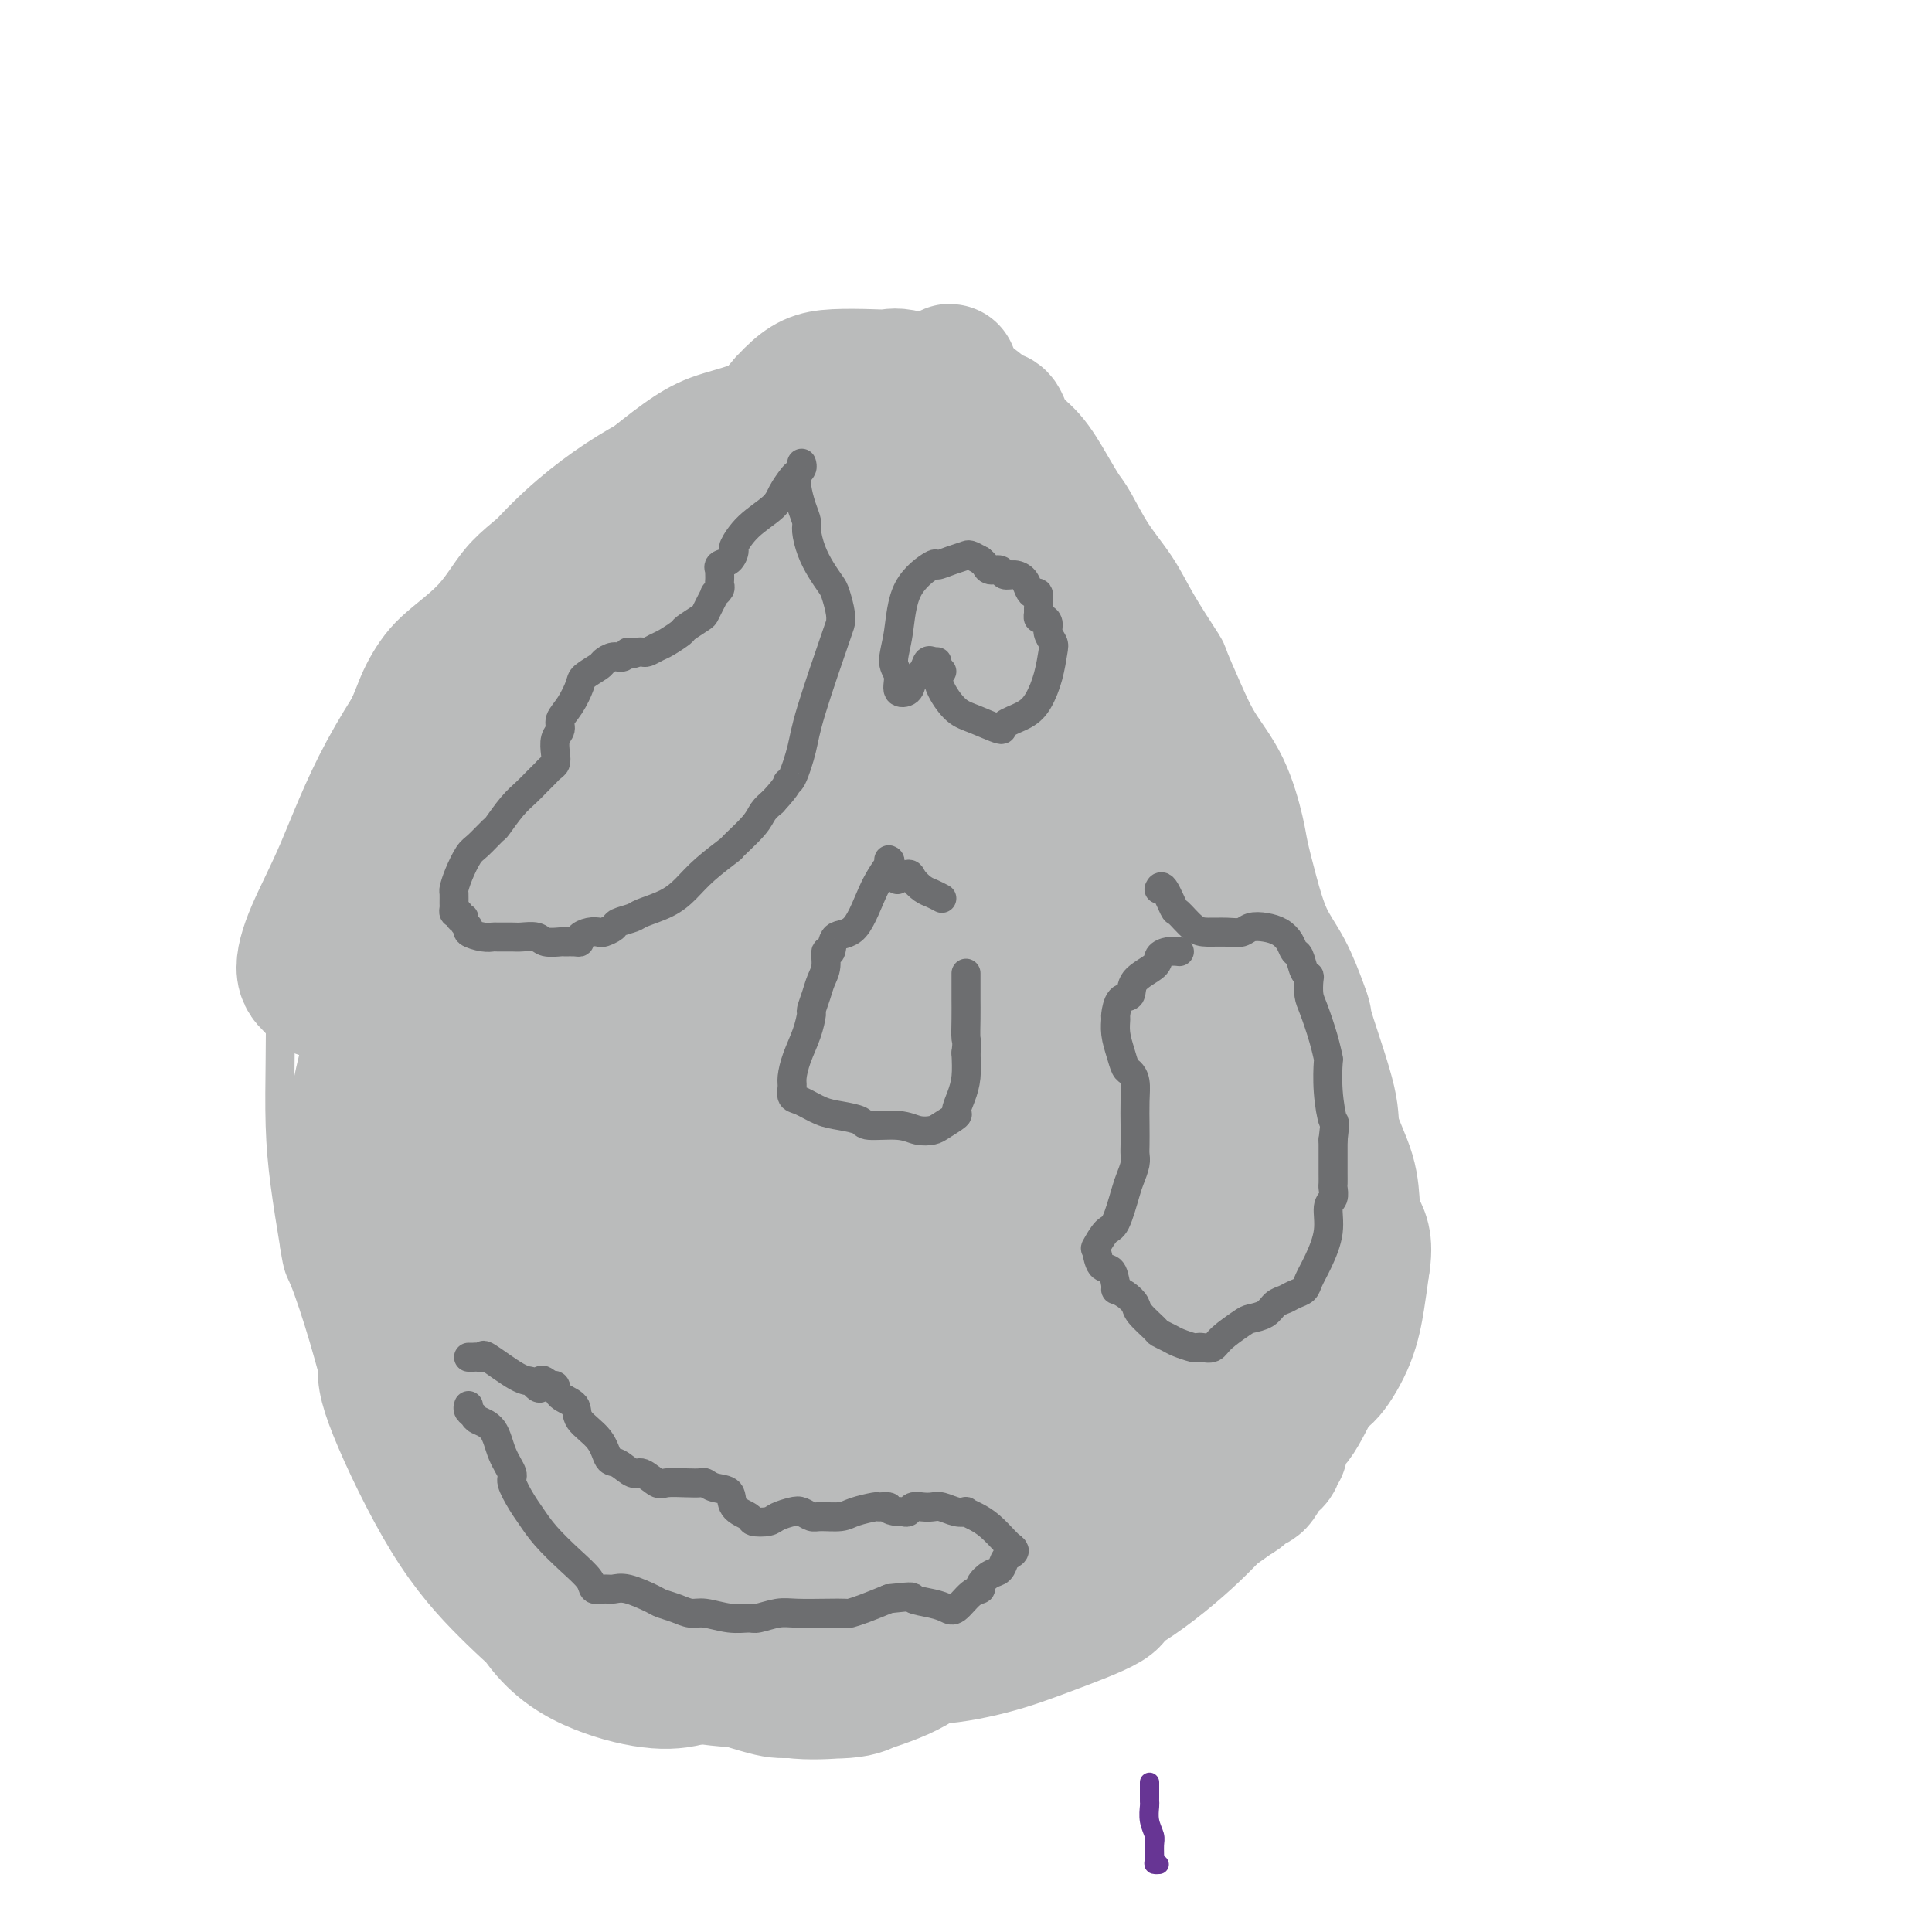 <svg viewBox='0 0 400 400' version='1.1' xmlns='http://www.w3.org/2000/svg' xmlns:xlink='http://www.w3.org/1999/xlink'><g fill='none' stroke='#BABBBB' stroke-width='6' stroke-linecap='round' stroke-linejoin='round'><path d='M203,87c0.093,0.108 0.186,0.217 0,0c-0.186,-0.217 -0.653,-0.759 -1,-1c-0.347,-0.241 -0.576,-0.182 -1,-1c-0.424,-0.818 -1.044,-2.514 -2,-4c-0.956,-1.486 -2.247,-2.763 -4,-4c-1.753,-1.237 -3.969,-2.435 -5,-3c-1.031,-0.565 -0.877,-0.496 -2,-1c-1.123,-0.504 -3.523,-1.579 -6,-2c-2.477,-0.421 -5.030,-0.186 -7,0c-1.970,0.186 -3.357,0.323 -7,1c-3.643,0.677 -9.543,1.895 -12,3c-2.457,1.105 -1.471,2.096 -3,3c-1.529,0.904 -5.574,1.721 -9,3c-3.426,1.279 -6.233,3.021 -9,5c-2.767,1.979 -5.495,4.197 -9,7c-3.505,2.803 -7.787,6.192 -10,8c-2.213,1.808 -2.358,2.037 -5,4c-2.642,1.963 -7.783,5.661 -11,9c-3.217,3.339 -4.511,6.319 -7,9c-2.489,2.681 -6.172,5.065 -9,8c-2.828,2.935 -4.802,6.422 -6,9c-1.198,2.578 -1.621,4.245 -3,7c-1.379,2.755 -3.714,6.596 -6,11c-2.286,4.404 -4.521,9.371 -6,14c-1.479,4.629 -2.201,8.919 -3,14c-0.799,5.081 -1.676,10.954 -2,14c-0.324,3.046 -0.095,3.264 0,6c0.095,2.736 0.056,7.991 0,13c-0.056,5.009 -0.131,9.772 0,14c0.131,4.228 0.466,7.922 1,12c0.534,4.078 1.267,8.539 2,13'/><path d='M61,258c0.722,4.901 1.028,4.653 2,7c0.972,2.347 2.611,7.288 4,12c1.389,4.712 2.528,9.195 4,14c1.472,4.805 3.276,9.931 6,15c2.724,5.069 6.369,10.080 8,13c1.631,2.920 1.247,3.749 3,6c1.753,2.251 5.642,5.926 9,9c3.358,3.074 6.184,5.548 9,8c2.816,2.452 5.622,4.882 9,7c3.378,2.118 7.328,3.924 10,5c2.672,1.076 4.066,1.420 7,2c2.934,0.580 7.407,1.394 12,2c4.593,0.606 9.304,1.004 14,1c4.696,-0.004 9.375,-0.408 14,-1c4.625,-0.592 9.195,-1.371 12,-2c2.805,-0.629 3.844,-1.108 7,-2c3.156,-0.892 8.429,-2.198 13,-4c4.571,-1.802 8.442,-4.101 12,-6c3.558,-1.899 6.804,-3.400 11,-5c4.196,-1.600 9.342,-3.300 12,-5c2.658,-1.700 2.828,-3.398 5,-5c2.172,-1.602 6.346,-3.106 10,-5c3.654,-1.894 6.788,-4.177 9,-6c2.212,-1.823 3.502,-3.185 5,-5c1.498,-1.815 3.203,-4.082 4,-5c0.797,-0.918 0.685,-0.486 1,-1c0.315,-0.514 1.057,-1.975 2,-4c0.943,-2.025 2.088,-4.615 3,-8c0.912,-3.385 1.592,-7.565 2,-10c0.408,-2.435 0.545,-3.124 1,-5c0.455,-1.876 1.227,-4.938 2,-8'/><path d='M283,272c1.495,-5.523 1.232,-3.830 1,-4c-0.232,-0.170 -0.433,-2.202 -1,-5c-0.567,-2.798 -1.499,-6.360 -2,-8c-0.501,-1.640 -0.572,-1.357 -1,-3c-0.428,-1.643 -1.213,-5.212 -2,-8c-0.787,-2.788 -1.575,-4.795 -2,-7c-0.425,-2.205 -0.487,-4.606 -1,-8c-0.513,-3.394 -1.478,-7.780 -2,-10c-0.522,-2.220 -0.600,-2.275 -1,-4c-0.400,-1.725 -1.122,-5.119 -2,-8c-0.878,-2.881 -1.913,-5.250 -3,-8c-1.087,-2.750 -2.225,-5.880 -3,-8c-0.775,-2.120 -1.186,-3.228 -2,-5c-0.814,-1.772 -2.031,-4.207 -3,-7c-0.969,-2.793 -1.690,-5.943 -2,-9c-0.310,-3.057 -0.208,-6.021 -1,-8c-0.792,-1.979 -2.477,-2.973 -3,-4c-0.523,-1.027 0.115,-2.087 0,-4c-0.115,-1.913 -0.985,-4.677 -2,-7c-1.015,-2.323 -2.176,-4.203 -3,-6c-0.824,-1.797 -1.312,-3.512 -2,-6c-0.688,-2.488 -1.575,-5.750 -2,-7c-0.425,-1.250 -0.387,-0.489 -1,-1c-0.613,-0.511 -1.879,-2.296 -3,-4c-1.121,-1.704 -2.099,-3.327 -3,-5c-0.901,-1.673 -1.725,-3.394 -3,-5c-1.275,-1.606 -3.002,-3.096 -4,-4c-0.998,-0.904 -1.268,-1.222 -2,-2c-0.732,-0.778 -1.928,-2.017 -3,-3c-1.072,-0.983 -2.021,-1.709 -3,-3c-0.979,-1.291 -1.990,-3.145 -3,-5'/><path d='M219,96c-4.404,-6.153 -2.915,-5.536 -3,-6c-0.085,-0.464 -1.746,-2.008 -3,-3c-1.254,-0.992 -2.102,-1.432 -3,-2c-0.898,-0.568 -1.845,-1.266 -3,-2c-1.155,-0.734 -2.519,-1.506 -3,-2c-0.481,-0.494 -0.078,-0.709 0,-1c0.078,-0.291 -0.168,-0.656 -1,-1c-0.832,-0.344 -2.250,-0.667 -3,-1c-0.750,-0.333 -0.831,-0.675 -1,-1c-0.169,-0.325 -0.427,-0.633 -1,-1c-0.573,-0.367 -1.460,-0.792 -2,-1c-0.540,-0.208 -0.732,-0.200 -1,0c-0.268,0.200 -0.611,0.592 -1,1c-0.389,0.408 -0.826,0.831 -1,1c-0.174,0.169 -0.087,0.085 0,0'/></g>
<g fill='none' stroke='#BABBBB' stroke-width='28' stroke-linecap='round' stroke-linejoin='round'><path d='M152,149c-0.546,0.111 -1.092,0.221 -1,0c0.092,-0.221 0.823,-0.774 0,0c-0.823,0.774 -3.199,2.877 -6,7c-2.801,4.123 -6.027,10.268 -8,14c-1.973,3.732 -2.693,5.052 -4,8c-1.307,2.948 -3.199,7.524 -4,11c-0.801,3.476 -0.510,5.854 0,8c0.510,2.146 1.238,4.062 3,5c1.762,0.938 4.558,0.898 6,1c1.442,0.102 1.531,0.345 4,-1c2.469,-1.345 7.320,-4.277 11,-8c3.680,-3.723 6.191,-8.237 9,-13c2.809,-4.763 5.918,-9.774 8,-15c2.082,-5.226 3.137,-10.668 4,-14c0.863,-3.332 1.534,-4.555 1,-7c-0.534,-2.445 -2.274,-6.114 -4,-9c-1.726,-2.886 -3.436,-4.989 -6,-6c-2.564,-1.011 -5.980,-0.928 -11,1c-5.020,1.928 -11.644,5.703 -18,13c-6.356,7.297 -12.443,18.117 -16,24c-3.557,5.883 -4.584,6.829 -7,13c-2.416,6.171 -6.220,17.569 -8,25c-1.780,7.431 -1.535,10.897 -1,14c0.535,3.103 1.362,5.844 2,7c0.638,1.156 1.088,0.725 3,1c1.912,0.275 5.285,1.254 9,0c3.715,-1.254 7.772,-4.742 12,-10c4.228,-5.258 8.628,-12.286 13,-19c4.372,-6.714 8.715,-13.115 12,-20c3.285,-6.885 5.510,-14.253 7,-19c1.490,-4.747 2.245,-6.874 3,-9'/><path d='M165,151c2.223,-7.416 2.779,-11.957 3,-16c0.221,-4.043 0.105,-7.590 0,-10c-0.105,-2.410 -0.199,-3.684 -1,-5c-0.801,-1.316 -2.310,-2.675 -6,-2c-3.690,0.675 -9.563,3.383 -13,5c-3.437,1.617 -4.439,2.142 -8,5c-3.561,2.858 -9.680,8.050 -15,14c-5.320,5.950 -9.842,12.658 -14,20c-4.158,7.342 -7.952,15.320 -10,20c-2.048,4.680 -2.351,6.064 -3,9c-0.649,2.936 -1.645,7.425 -1,11c0.645,3.575 2.929,6.236 5,8c2.071,1.764 3.928,2.630 8,1c4.072,-1.630 10.360,-5.757 14,-8c3.640,-2.243 4.634,-2.604 10,-8c5.366,-5.396 15.105,-15.827 19,-20c3.895,-4.173 1.948,-2.086 0,0'/><path d='M171,130c0.750,-2.484 1.500,-4.968 2,-9c0.500,-4.032 0.749,-9.613 0,-13c-0.749,-3.387 -2.497,-4.581 -5,-5c-2.503,-0.419 -5.761,-0.064 -8,0c-2.239,0.064 -3.461,-0.164 -8,3c-4.539,3.164 -12.397,9.720 -19,16c-6.603,6.280 -11.950,12.285 -18,20c-6.050,7.715 -12.802,17.142 -17,25c-4.198,7.858 -5.842,14.147 -7,18c-1.158,3.853 -1.830,5.268 -2,8c-0.170,2.732 0.161,6.779 1,9c0.839,2.221 2.187,2.614 4,3c1.813,0.386 4.091,0.764 9,-2c4.909,-2.764 12.447,-8.671 16,-12c3.553,-3.329 3.120,-4.080 6,-9c2.880,-4.920 9.072,-14.007 14,-22c4.928,-7.993 8.591,-14.890 12,-21c3.409,-6.110 6.566,-11.434 9,-17c2.434,-5.566 4.147,-11.375 5,-14c0.853,-2.625 0.846,-2.067 1,-4c0.154,-1.933 0.470,-6.358 0,-9c-0.470,-2.642 -1.725,-3.503 -4,-4c-2.275,-0.497 -5.572,-0.631 -10,1c-4.428,1.631 -9.989,5.026 -17,11c-7.011,5.974 -15.472,14.528 -20,20c-4.528,5.472 -5.122,7.861 -9,13c-3.878,5.139 -11.039,13.027 -16,20c-4.961,6.973 -7.720,13.031 -10,18c-2.280,4.969 -4.080,8.848 -5,12c-0.920,3.152 -0.960,5.576 -1,8'/><path d='M74,194c-2.251,6.263 0.120,2.920 1,2c0.880,-0.920 0.269,0.581 2,0c1.731,-0.581 5.803,-3.245 11,-7c5.197,-3.755 11.519,-8.600 17,-14c5.481,-5.400 10.120,-11.353 15,-18c4.880,-6.647 10.001,-13.988 13,-18c2.999,-4.012 3.875,-4.697 6,-8c2.125,-3.303 5.499,-9.225 8,-14c2.501,-4.775 4.131,-8.404 5,-11c0.869,-2.596 0.978,-4.158 1,-5c0.022,-0.842 -0.045,-0.962 -1,-2c-0.955,-1.038 -2.800,-2.993 -6,-3c-3.200,-0.007 -7.757,1.933 -13,5c-5.243,3.067 -11.173,7.259 -17,13c-5.827,5.741 -11.549,13.029 -15,17c-3.451,3.971 -4.629,4.625 -8,9c-3.371,4.375 -8.934,12.472 -13,20c-4.066,7.528 -6.634,14.489 -9,20c-2.366,5.511 -4.531,9.572 -6,13c-1.469,3.428 -2.243,6.223 -2,8c0.243,1.777 1.502,2.538 2,3c0.498,0.462 0.233,0.626 1,1c0.767,0.374 2.565,0.958 5,0c2.435,-0.958 5.507,-3.459 9,-7c3.493,-3.541 7.409,-8.121 10,-11c2.591,-2.879 3.859,-4.056 6,-7c2.141,-2.944 5.157,-7.656 7,-11c1.843,-3.344 2.515,-5.319 3,-7c0.485,-1.681 0.785,-3.068 1,-4c0.215,-0.932 0.347,-1.409 -1,0c-1.347,1.409 -4.174,4.705 -7,8'/><path d='M99,166c-2.108,2.147 -3.380,3.514 -6,9c-2.620,5.486 -6.590,15.092 -10,24c-3.410,8.908 -6.259,17.117 -8,25c-1.741,7.883 -2.374,15.438 -2,22c0.374,6.562 1.754,12.130 2,15c0.246,2.870 -0.641,3.042 0,4c0.641,0.958 2.810,2.703 4,4c1.190,1.297 1.399,2.146 2,2c0.601,-0.146 1.592,-1.288 3,-3c1.408,-1.712 3.231,-3.993 4,-9c0.769,-5.007 0.482,-12.741 0,-17c-0.482,-4.259 -1.161,-5.043 -2,-8c-0.839,-2.957 -1.840,-8.088 -3,-11c-1.160,-2.912 -2.480,-3.607 -3,-4c-0.520,-0.393 -0.240,-0.484 0,5c0.240,5.484 0.442,16.544 1,23c0.558,6.456 1.473,8.307 3,14c1.527,5.693 3.665,15.228 6,22c2.335,6.772 4.867,10.780 7,14c2.133,3.220 3.869,5.651 5,7c1.131,1.349 1.658,1.617 2,2c0.342,0.383 0.499,0.880 1,0c0.501,-0.880 1.348,-3.138 1,-8c-0.348,-4.862 -1.889,-12.329 -4,-20c-2.111,-7.671 -4.792,-15.546 -8,-23c-3.208,-7.454 -6.944,-14.487 -9,-18c-2.056,-3.513 -2.432,-3.508 -3,-4c-0.568,-0.492 -1.327,-1.482 -2,-1c-0.673,0.482 -1.258,2.438 0,9c1.258,6.562 4.359,17.732 8,28c3.641,10.268 7.820,19.634 12,29'/><path d='M100,298c3.774,10.198 3.208,7.194 5,10c1.792,2.806 5.941,11.423 9,16c3.059,4.577 5.027,5.116 6,6c0.973,0.884 0.951,2.115 1,2c0.049,-0.115 0.170,-1.575 -1,-4c-1.170,-2.425 -3.632,-5.816 -5,-8c-1.368,-2.184 -1.642,-3.160 -5,-9c-3.358,-5.840 -9.801,-16.545 -15,-23c-5.199,-6.455 -9.155,-8.662 -11,-10c-1.845,-1.338 -1.580,-1.807 -2,-1c-0.420,0.807 -1.526,2.892 -2,5c-0.474,2.108 -0.315,4.241 2,10c2.315,5.759 6.785,15.144 11,22c4.215,6.856 8.173,11.184 12,15c3.827,3.816 7.522,7.119 10,9c2.478,1.881 3.739,2.340 5,3c1.261,0.660 2.521,1.521 4,2c1.479,0.479 3.175,0.577 4,0c0.825,-0.577 0.777,-1.827 1,-4c0.223,-2.173 0.715,-5.267 -1,-10c-1.715,-4.733 -5.637,-11.105 -8,-15c-2.363,-3.895 -3.167,-5.312 -5,-7c-1.833,-1.688 -4.695,-3.648 -7,-5c-2.305,-1.352 -4.054,-2.098 -5,0c-0.946,2.098 -1.088,7.039 -1,10c0.088,2.961 0.405,3.941 2,8c1.595,4.059 4.469,11.198 8,16c3.531,4.802 7.720,7.266 12,9c4.280,1.734 8.652,2.736 12,3c3.348,0.264 5.671,-0.210 8,-1c2.329,-0.790 4.665,-1.895 7,-3'/><path d='M151,344c2.364,-1.134 0.775,-1.969 1,-3c0.225,-1.031 2.265,-2.259 2,-5c-0.265,-2.741 -2.834,-6.997 -5,-10c-2.166,-3.003 -3.929,-4.753 -6,-6c-2.071,-1.247 -4.450,-1.990 -6,-2c-1.550,-0.010 -2.270,0.715 -3,1c-0.730,0.285 -1.469,0.130 -1,4c0.469,3.870 2.147,11.764 7,17c4.853,5.236 12.880,7.813 17,9c4.120,1.187 4.334,0.984 7,1c2.666,0.016 7.785,0.253 11,0c3.215,-0.253 4.527,-0.995 6,-2c1.473,-1.005 3.106,-2.273 4,-4c0.894,-1.727 1.050,-3.911 1,-5c-0.050,-1.089 -0.307,-1.081 -2,-3c-1.693,-1.919 -4.821,-5.765 -8,-8c-3.179,-2.235 -6.409,-2.860 -9,-3c-2.591,-0.140 -4.542,0.205 -7,2c-2.458,1.795 -5.422,5.038 -7,7c-1.578,1.962 -1.768,2.641 -2,4c-0.232,1.359 -0.504,3.396 0,5c0.504,1.604 1.786,2.773 4,4c2.214,1.227 5.362,2.511 9,3c3.638,0.489 7.767,0.182 10,0c2.233,-0.182 2.570,-0.237 5,-1c2.430,-0.763 6.952,-2.232 10,-4c3.048,-1.768 4.621,-3.835 6,-5c1.379,-1.165 2.564,-1.429 3,-2c0.436,-0.571 0.125,-1.449 0,-2c-0.125,-0.551 -0.062,-0.776 0,-1'/><path d='M198,335c0.750,-1.908 -1.876,-1.679 -4,-2c-2.124,-0.321 -3.746,-1.191 -5,-1c-1.254,0.191 -2.138,1.443 -3,2c-0.862,0.557 -1.701,0.418 -2,1c-0.299,0.582 -0.058,1.886 0,3c0.058,1.114 -0.067,2.037 1,3c1.067,0.963 3.326,1.966 7,2c3.674,0.034 8.764,-0.901 13,-2c4.236,-1.099 7.619,-2.360 12,-4c4.381,-1.640 9.759,-3.657 12,-5c2.241,-1.343 1.345,-2.010 2,-3c0.655,-0.990 2.860,-2.301 4,-3c1.140,-0.699 1.214,-0.785 1,-1c-0.214,-0.215 -0.718,-0.558 -1,-1c-0.282,-0.442 -0.343,-0.982 -2,-1c-1.657,-0.018 -4.911,0.486 -7,1c-2.089,0.514 -3.013,1.038 -4,2c-0.987,0.962 -2.036,2.363 -3,3c-0.964,0.637 -1.843,0.509 -2,1c-0.157,0.491 0.409,1.601 1,2c0.591,0.399 1.208,0.088 3,0c1.792,-0.088 4.760,0.047 9,-2c4.240,-2.047 9.751,-6.274 14,-10c4.249,-3.726 7.234,-6.950 9,-9c1.766,-2.050 2.312,-2.927 4,-5c1.688,-2.073 4.517,-5.341 6,-7c1.483,-1.659 1.621,-1.710 2,-2c0.379,-0.290 0.998,-0.820 1,-1c0.002,-0.180 -0.615,-0.010 -1,0c-0.385,0.010 -0.539,-0.140 -1,0c-0.461,0.140 -1.231,0.570 -2,1'/><path d='M262,297c-0.346,0.122 0.290,0.426 0,1c-0.290,0.574 -1.504,1.418 -2,2c-0.496,0.582 -0.273,0.902 0,1c0.273,0.098 0.598,-0.026 1,0c0.402,0.026 0.883,0.204 1,0c0.117,-0.204 -0.131,-0.788 0,-1c0.131,-0.212 0.639,-0.050 1,0c0.361,0.050 0.574,-0.010 1,0c0.426,0.010 1.065,0.091 1,0c-0.065,-0.091 -0.834,-0.355 -1,0c-0.166,0.355 0.271,1.330 0,2c-0.271,0.670 -1.250,1.035 -2,2c-0.750,0.965 -1.272,2.531 -2,3c-0.728,0.469 -1.663,-0.158 -2,0c-0.337,0.158 -0.076,1.100 -1,2c-0.924,0.900 -3.032,1.759 -4,2c-0.968,0.241 -0.795,-0.136 -1,0c-0.205,0.136 -0.787,0.783 -1,1c-0.213,0.217 -0.057,0.002 0,0c0.057,-0.002 0.016,0.207 0,0c-0.016,-0.207 -0.007,-0.831 1,-2c1.007,-1.169 3.011,-2.884 4,-4c0.989,-1.116 0.963,-1.632 2,-3c1.037,-1.368 3.139,-3.588 5,-5c1.861,-1.412 3.482,-2.017 5,-4c1.518,-1.983 2.932,-5.343 4,-7c1.068,-1.657 1.792,-1.609 3,-3c1.208,-1.391 2.902,-4.221 4,-7c1.098,-2.779 1.599,-5.508 2,-8c0.401,-2.492 0.700,-4.746 1,-7'/><path d='M282,262c0.914,-5.056 -0.301,-6.696 -1,-8c-0.699,-1.304 -0.881,-2.272 -1,-4c-0.119,-1.728 -0.175,-4.217 -1,-7c-0.825,-2.783 -2.419,-5.862 -3,-8c-0.581,-2.138 -0.150,-3.337 -1,-7c-0.850,-3.663 -2.983,-9.792 -4,-13c-1.017,-3.208 -0.919,-3.495 -1,-4c-0.081,-0.505 -0.340,-1.227 -1,-3c-0.660,-1.773 -1.720,-4.598 -3,-7c-1.280,-2.402 -2.781,-4.380 -4,-7c-1.219,-2.620 -2.156,-5.881 -3,-9c-0.844,-3.119 -1.593,-6.095 -2,-8c-0.407,-1.905 -0.470,-2.739 -1,-5c-0.530,-2.261 -1.525,-5.948 -3,-9c-1.475,-3.052 -3.430,-5.469 -5,-8c-1.570,-2.531 -2.753,-5.175 -4,-8c-1.247,-2.825 -2.556,-5.831 -3,-7c-0.444,-1.169 -0.024,-0.502 -1,-2c-0.976,-1.498 -3.349,-5.162 -5,-8c-1.651,-2.838 -2.580,-4.851 -4,-7c-1.420,-2.149 -3.330,-4.434 -5,-7c-1.670,-2.566 -3.098,-5.413 -4,-7c-0.902,-1.587 -1.277,-1.914 -2,-3c-0.723,-1.086 -1.792,-2.930 -3,-5c-1.208,-2.070 -2.554,-4.367 -4,-6c-1.446,-1.633 -2.991,-2.602 -4,-4c-1.009,-1.398 -1.483,-3.225 -2,-4c-0.517,-0.775 -1.077,-0.496 -2,-1c-0.923,-0.504 -2.210,-1.789 -4,-3c-1.790,-1.211 -4.083,-2.346 -6,-3c-1.917,-0.654 -3.459,-0.827 -5,-1'/><path d='M190,79c-3.842,-1.466 -4.946,-1.132 -6,-1c-1.054,0.132 -2.057,0.060 -4,0c-1.943,-0.060 -4.824,-0.108 -7,0c-2.176,0.108 -3.645,0.374 -5,1c-1.355,0.626 -2.595,1.614 -4,3c-1.405,1.386 -2.973,3.171 -4,5c-1.027,1.829 -1.511,3.704 -2,5c-0.489,1.296 -0.983,2.014 -1,4c-0.017,1.986 0.443,5.241 1,8c0.557,2.759 1.212,5.023 2,7c0.788,1.977 1.708,3.666 4,6c2.292,2.334 5.957,5.314 8,7c2.043,1.686 2.463,2.080 4,3c1.537,0.920 4.191,2.368 7,4c2.809,1.632 5.773,3.450 8,5c2.227,1.550 3.716,2.833 5,4c1.284,1.167 2.363,2.220 3,3c0.637,0.780 0.833,1.288 1,2c0.167,0.712 0.304,1.629 -2,6c-2.304,4.371 -7.048,12.195 -11,21c-3.952,8.805 -7.113,18.592 -10,26c-2.887,7.408 -5.499,12.436 -7,15c-1.501,2.564 -1.891,2.665 -2,3c-0.109,0.335 0.064,0.904 0,0c-0.064,-0.904 -0.367,-3.281 1,-9c1.367,-5.719 4.402,-14.780 7,-26c2.598,-11.220 4.760,-24.598 6,-32c1.240,-7.402 1.559,-8.830 3,-15c1.441,-6.170 4.003,-17.084 6,-25c1.997,-7.916 3.428,-12.833 4,-16c0.572,-3.167 0.286,-4.583 0,-6'/><path d='M195,87c3.919,-19.936 0.217,-5.277 -2,1c-2.217,6.277 -2.950,4.171 -5,8c-2.050,3.829 -5.417,13.594 -8,22c-2.583,8.406 -4.381,15.452 -5,25c-0.619,9.548 -0.060,21.596 0,27c0.060,5.404 -0.378,4.164 0,5c0.378,0.836 1.572,3.750 2,5c0.428,1.250 0.090,0.838 0,1c-0.090,0.162 0.068,0.898 1,-2c0.932,-2.898 2.638,-9.432 4,-17c1.362,-7.568 2.378,-16.172 4,-26c1.622,-9.828 3.848,-20.881 5,-27c1.152,-6.119 1.230,-7.303 2,-11c0.770,-3.697 2.232,-9.905 3,-13c0.768,-3.095 0.841,-3.075 1,-2c0.159,1.075 0.404,3.205 1,13c0.596,9.795 1.542,27.257 2,37c0.458,9.743 0.426,11.769 1,18c0.574,6.231 1.752,16.668 3,24c1.248,7.332 2.567,11.558 4,15c1.433,3.442 2.981,6.100 4,7c1.019,0.900 1.508,0.044 2,0c0.492,-0.044 0.988,0.726 2,-3c1.012,-3.726 2.540,-11.947 3,-21c0.460,-9.053 -0.147,-18.939 -1,-28c-0.853,-9.061 -1.953,-17.297 -4,-24c-2.047,-6.703 -5.043,-11.873 -6,-14c-0.957,-2.127 0.125,-1.209 0,-2c-0.125,-0.791 -1.457,-3.290 -2,1c-0.543,4.290 -0.298,15.369 1,27c1.298,11.631 3.649,23.816 6,36'/><path d='M213,169c1.685,10.309 2.897,18.082 4,25c1.103,6.918 2.097,12.982 3,16c0.903,3.018 1.713,2.992 2,4c0.287,1.008 0.050,3.051 0,3c-0.050,-0.051 0.088,-2.197 0,-5c-0.088,-2.803 -0.403,-6.262 -1,-10c-0.597,-3.738 -1.475,-7.754 -3,-16c-1.525,-8.246 -3.697,-20.721 -5,-28c-1.303,-7.279 -1.739,-9.361 -2,-11c-0.261,-1.639 -0.348,-2.836 0,-2c0.348,0.836 1.132,3.704 3,13c1.868,9.296 4.820,25.021 6,33c1.180,7.979 0.589,8.212 2,16c1.411,7.788 4.822,23.133 7,34c2.178,10.867 3.121,17.258 4,22c0.879,4.742 1.695,7.835 2,9c0.305,1.165 0.098,0.401 0,1c-0.098,0.599 -0.088,2.560 0,2c0.088,-0.560 0.253,-3.642 0,-12c-0.253,-8.358 -0.923,-21.991 -1,-33c-0.077,-11.009 0.439,-19.396 1,-26c0.561,-6.604 1.165,-11.427 2,-14c0.835,-2.573 1.900,-2.895 2,-4c0.100,-1.105 -0.765,-2.993 0,-2c0.765,0.993 3.161,4.869 5,14c1.839,9.131 3.120,23.519 4,31c0.880,7.481 1.357,8.054 2,12c0.643,3.946 1.451,11.264 2,15c0.549,3.736 0.840,3.891 1,5c0.160,1.109 0.189,3.174 0,2c-0.189,-1.174 -0.594,-5.587 -1,-10'/><path d='M252,253c-0.830,-7.473 -2.404,-22.156 -3,-30c-0.596,-7.844 -0.212,-8.850 -1,-15c-0.788,-6.150 -2.746,-17.443 -4,-25c-1.254,-7.557 -1.803,-11.377 -2,-14c-0.197,-2.623 -0.041,-4.048 0,-5c0.041,-0.952 -0.033,-1.430 0,-1c0.033,0.430 0.172,1.767 2,9c1.828,7.233 5.343,20.360 8,31c2.657,10.640 4.455,18.792 7,27c2.545,8.208 5.836,16.474 7,21c1.164,4.526 0.201,5.314 0,7c-0.201,1.686 0.359,4.271 1,6c0.641,1.729 1.361,2.601 1,2c-0.361,-0.601 -1.804,-2.675 -4,-7c-2.196,-4.325 -5.144,-10.899 -9,-20c-3.856,-9.101 -8.621,-20.727 -11,-27c-2.379,-6.273 -2.371,-7.191 -4,-12c-1.629,-4.809 -4.894,-13.509 -7,-20c-2.106,-6.491 -3.053,-10.774 -4,-14c-0.947,-3.226 -1.893,-5.396 -2,-6c-0.107,-0.604 0.625,0.359 1,0c0.375,-0.359 0.393,-2.039 2,3c1.607,5.039 4.803,16.797 8,26c3.197,9.203 6.394,15.852 9,24c2.606,8.148 4.619,17.797 6,23c1.381,5.203 2.129,5.961 3,10c0.871,4.039 1.866,11.358 2,18c0.134,6.642 -0.593,12.605 -1,17c-0.407,4.395 -0.494,7.222 -1,9c-0.506,1.778 -1.430,2.508 -2,3c-0.570,0.492 -0.785,0.746 -1,1'/><path d='M253,294c-1.081,2.136 -1.782,0.976 -3,0c-1.218,-0.976 -2.953,-1.768 -4,-3c-1.047,-1.232 -1.405,-2.902 -2,-4c-0.595,-1.098 -1.426,-1.622 -2,-2c-0.574,-0.378 -0.892,-0.609 -1,-1c-0.108,-0.391 -0.005,-0.943 -1,1c-0.995,1.943 -3.088,6.379 -5,11c-1.912,4.621 -3.642,9.426 -5,13c-1.358,3.574 -2.345,5.916 -3,7c-0.655,1.084 -0.977,0.910 -1,1c-0.023,0.090 0.254,0.443 1,0c0.746,-0.443 1.962,-1.684 4,-5c2.038,-3.316 4.899,-8.709 8,-14c3.101,-5.291 6.443,-10.480 8,-13c1.557,-2.520 1.328,-2.372 2,-3c0.672,-0.628 2.245,-2.033 3,-3c0.755,-0.967 0.692,-1.495 1,-1c0.308,0.495 0.985,2.014 1,5c0.015,2.986 -0.634,7.441 -2,12c-1.366,4.559 -3.449,9.224 -4,11c-0.551,1.776 0.429,0.664 0,1c-0.429,0.336 -2.269,2.119 -3,3c-0.731,0.881 -0.353,0.861 -1,-1c-0.647,-1.861 -2.319,-5.564 -4,-10c-1.681,-4.436 -3.372,-9.604 -4,-12c-0.628,-2.396 -0.192,-2.021 -1,-3c-0.808,-0.979 -2.860,-3.312 -5,-4c-2.140,-0.688 -4.367,0.269 -8,4c-3.633,3.731 -8.670,10.235 -12,16c-3.330,5.765 -4.951,10.790 -6,14c-1.049,3.210 -1.524,4.605 -2,6'/><path d='M202,320c-1.477,3.651 -1.168,2.779 -1,3c0.168,0.221 0.195,1.534 2,-2c1.805,-3.534 5.386,-11.917 7,-15c1.614,-3.083 1.260,-0.866 4,-12c2.740,-11.134 8.573,-35.619 11,-47c2.427,-11.381 1.447,-9.659 1,-10c-0.447,-0.341 -0.363,-2.746 0,-4c0.363,-1.254 1.004,-1.358 -1,1c-2.004,2.358 -6.653,7.179 -11,15c-4.347,7.821 -8.394,18.642 -12,28c-3.606,9.358 -6.773,17.253 -9,23c-2.227,5.747 -3.514,9.346 -4,11c-0.486,1.654 -0.172,1.362 0,2c0.172,0.638 0.201,2.206 1,2c0.799,-0.206 2.366,-2.187 6,-9c3.634,-6.813 9.334,-18.457 14,-30c4.666,-11.543 8.296,-22.986 10,-29c1.704,-6.014 1.480,-6.599 3,-11c1.520,-4.401 4.784,-12.617 6,-17c1.216,-4.383 0.385,-4.933 0,-6c-0.385,-1.067 -0.323,-2.651 -4,1c-3.677,3.651 -11.094,12.536 -15,18c-3.906,5.464 -4.303,7.507 -7,14c-2.697,6.493 -7.696,17.434 -11,26c-3.304,8.566 -4.915,14.755 -6,18c-1.085,3.245 -1.644,3.546 -2,5c-0.356,1.454 -0.508,4.060 0,2c0.508,-2.060 1.675,-8.785 3,-13c1.325,-4.215 2.807,-5.918 5,-12c2.193,-6.082 5.096,-16.541 8,-27'/><path d='M200,245c3.370,-11.337 3.794,-14.679 4,-19c0.206,-4.321 0.193,-9.620 0,-11c-0.193,-1.380 -0.564,1.159 -1,0c-0.436,-1.159 -0.935,-6.014 -7,6c-6.065,12.014 -17.696,40.899 -23,55c-5.304,14.101 -4.280,13.419 -5,18c-0.720,4.581 -3.182,14.423 -4,20c-0.818,5.577 0.009,6.887 0,8c-0.009,1.113 -0.854,2.030 0,1c0.854,-1.030 3.406,-4.007 7,-13c3.594,-8.993 8.231,-24.001 13,-37c4.769,-12.999 9.671,-23.988 13,-36c3.329,-12.012 5.086,-25.046 6,-32c0.914,-6.954 0.986,-7.827 1,-11c0.014,-3.173 -0.029,-8.647 0,-12c0.029,-3.353 0.130,-4.584 -4,-1c-4.130,3.584 -12.491,11.983 -20,25c-7.509,13.017 -14.167,30.653 -18,40c-3.833,9.347 -4.841,10.405 -7,18c-2.159,7.595 -5.470,21.725 -7,30c-1.530,8.275 -1.278,10.693 -1,13c0.278,2.307 0.583,4.501 3,2c2.417,-2.501 6.947,-9.697 10,-15c3.053,-5.303 4.630,-8.712 8,-17c3.370,-8.288 8.534,-21.454 12,-32c3.466,-10.546 5.233,-18.470 6,-25c0.767,-6.530 0.534,-11.664 0,-15c-0.534,-3.336 -1.370,-4.874 -2,-6c-0.630,-1.126 -1.054,-1.842 -5,2c-3.946,3.842 -11.413,12.240 -17,23c-5.587,10.760 -9.293,23.880 -13,37'/><path d='M149,261c-2.628,11.005 -2.699,20.018 -3,27c-0.301,6.982 -0.832,11.932 -1,14c-0.168,2.068 0.028,1.255 0,2c-0.028,0.745 -0.279,3.049 1,-1c1.279,-4.049 4.090,-14.452 7,-26c2.910,-11.548 5.920,-24.243 8,-36c2.080,-11.757 3.229,-22.576 3,-31c-0.229,-8.424 -1.837,-14.452 -3,-18c-1.163,-3.548 -1.881,-4.615 -3,-6c-1.119,-1.385 -2.641,-3.087 -7,2c-4.359,5.087 -11.557,16.962 -16,30c-4.443,13.038 -6.132,27.240 -7,39c-0.868,11.760 -0.916,21.078 -1,26c-0.084,4.922 -0.202,5.449 0,7c0.202,1.551 0.726,4.125 1,6c0.274,1.875 0.298,3.049 3,-2c2.702,-5.049 8.083,-16.322 12,-29c3.917,-12.678 6.371,-26.760 8,-35c1.629,-8.240 2.434,-10.639 4,-18c1.566,-7.361 3.893,-19.683 4,-27c0.107,-7.317 -2.006,-9.629 -3,-12c-0.994,-2.371 -0.868,-4.803 -5,0c-4.132,4.803 -12.520,16.839 -17,24c-4.480,7.161 -5.050,9.445 -8,18c-2.950,8.555 -8.278,23.381 -11,35c-2.722,11.619 -2.837,20.032 -3,26c-0.163,5.968 -0.375,9.491 0,12c0.375,2.509 1.338,4.002 3,2c1.662,-2.002 4.024,-7.501 6,-12c1.976,-4.499 3.564,-8.000 5,-14c1.436,-6.000 2.718,-14.500 4,-23'/><path d='M130,241c0.795,-7.758 0.784,-15.653 0,-22c-0.784,-6.347 -2.340,-11.146 -5,-13c-2.660,-1.854 -6.425,-0.762 -8,-3c-1.575,-2.238 -0.960,-7.806 -5,4c-4.040,11.806 -12.735,40.984 -16,56c-3.265,15.016 -1.102,15.869 1,18c2.102,2.131 4.141,5.540 5,7c0.859,1.460 0.539,0.970 2,0c1.461,-0.970 4.703,-2.420 6,-3c1.297,-0.580 0.648,-0.290 0,0'/></g>
<g fill='none' stroke='#6D6E70' stroke-width='6' stroke-linecap='round' stroke-linejoin='round'><path d='M166,96c-0.026,-0.086 -0.052,-0.172 0,0c0.052,0.172 0.182,0.601 0,1c-0.182,0.399 -0.678,0.770 -1,1c-0.322,0.230 -0.472,0.321 -1,1c-0.528,0.679 -1.433,1.945 -2,3c-0.567,1.055 -0.795,1.897 -2,3c-1.205,1.103 -3.388,2.466 -5,4c-1.612,1.534 -2.652,3.238 -3,4c-0.348,0.762 -0.002,0.582 0,1c0.002,0.418 -0.339,1.436 -1,2c-0.661,0.564 -1.641,0.676 -2,1c-0.359,0.324 -0.096,0.860 0,1c0.096,0.140 0.027,-0.118 0,0c-0.027,0.118 -0.011,0.610 0,1c0.011,0.390 0.018,0.677 0,1c-0.018,0.323 -0.060,0.681 0,1c0.060,0.319 0.223,0.600 0,1c-0.223,0.400 -0.831,0.918 -1,1c-0.169,0.082 0.101,-0.272 0,0c-0.101,0.272 -0.575,1.171 -1,2c-0.425,0.829 -0.803,1.588 -1,2c-0.197,0.412 -0.212,0.477 -1,1c-0.788,0.523 -2.347,1.503 -3,2c-0.653,0.497 -0.398,0.511 -1,1c-0.602,0.489 -2.059,1.451 -3,2c-0.941,0.549 -1.366,0.683 -2,1c-0.634,0.317 -1.478,0.816 -2,1c-0.522,0.184 -0.720,0.053 -1,0c-0.280,-0.053 -0.640,-0.026 -1,0'/><path d='M132,135c-2.428,1.018 -1.996,0.065 -2,0c-0.004,-0.065 -0.442,0.760 -1,1c-0.558,0.240 -1.234,-0.103 -2,0c-0.766,0.103 -1.622,0.653 -2,1c-0.378,0.347 -0.277,0.491 -1,1c-0.723,0.509 -2.270,1.382 -3,2c-0.730,0.618 -0.644,0.980 -1,2c-0.356,1.020 -1.153,2.700 -2,4c-0.847,1.300 -1.743,2.222 -2,3c-0.257,0.778 0.124,1.413 0,2c-0.124,0.587 -0.754,1.127 -1,2c-0.246,0.873 -0.107,2.079 0,3c0.107,0.921 0.184,1.555 0,2c-0.184,0.445 -0.629,0.699 -1,1c-0.371,0.301 -0.668,0.648 -1,1c-0.332,0.352 -0.699,0.708 -1,1c-0.301,0.292 -0.537,0.520 -1,1c-0.463,0.480 -1.153,1.210 -2,2c-0.847,0.790 -1.851,1.638 -3,3c-1.149,1.362 -2.444,3.239 -3,4c-0.556,0.761 -0.373,0.407 -1,1c-0.627,0.593 -2.063,2.133 -3,3c-0.937,0.867 -1.376,1.062 -2,2c-0.624,0.938 -1.435,2.618 -2,4c-0.565,1.382 -0.884,2.465 -1,3c-0.116,0.535 -0.028,0.522 0,1c0.028,0.478 -0.003,1.448 0,2c0.003,0.552 0.039,0.687 0,1c-0.039,0.313 -0.154,0.804 0,1c0.154,0.196 0.577,0.098 1,0'/><path d='M95,189c-0.064,2.035 0.777,1.124 1,1c0.223,-0.124 -0.171,0.541 0,1c0.171,0.459 0.909,0.711 1,1c0.091,0.289 -0.463,0.613 0,1c0.463,0.387 1.943,0.836 3,1c1.057,0.164 1.691,0.043 2,0c0.309,-0.043 0.294,-0.008 1,0c0.706,0.008 2.133,-0.012 3,0c0.867,0.012 1.173,0.056 2,0c0.827,-0.056 2.176,-0.211 3,0c0.824,0.211 1.125,0.789 2,1c0.875,0.211 2.324,0.054 3,0c0.676,-0.054 0.579,-0.004 1,0c0.421,0.004 1.360,-0.038 2,0c0.640,0.038 0.982,0.154 1,0c0.018,-0.154 -0.289,-0.580 0,-1c0.289,-0.420 1.175,-0.833 2,-1c0.825,-0.167 1.591,-0.086 2,0c0.409,0.086 0.463,0.178 1,0c0.537,-0.178 1.557,-0.627 2,-1c0.443,-0.373 0.309,-0.668 1,-1c0.691,-0.332 2.205,-0.699 3,-1c0.795,-0.301 0.869,-0.537 2,-1c1.131,-0.463 3.319,-1.154 5,-2c1.681,-0.846 2.856,-1.847 4,-3c1.144,-1.153 2.256,-2.459 4,-4c1.744,-1.541 4.119,-3.319 5,-4c0.881,-0.681 0.267,-0.265 1,-1c0.733,-0.735 2.813,-2.621 4,-4c1.187,-1.379 1.482,-2.251 2,-3c0.518,-0.749 1.259,-1.374 2,-2'/><path d='M160,166c3.433,-3.709 3.015,-3.982 3,-4c-0.015,-0.018 0.374,0.221 1,-1c0.626,-1.221 1.489,-3.900 2,-6c0.511,-2.100 0.670,-3.620 2,-8c1.330,-4.380 3.832,-11.620 5,-15c1.168,-3.380 1.001,-2.900 1,-3c-0.001,-0.100 0.165,-0.781 0,-2c-0.165,-1.219 -0.661,-2.978 -1,-4c-0.339,-1.022 -0.521,-1.309 -1,-2c-0.479,-0.691 -1.256,-1.787 -2,-3c-0.744,-1.213 -1.457,-2.545 -2,-4c-0.543,-1.455 -0.916,-3.035 -1,-4c-0.084,-0.965 0.121,-1.317 0,-2c-0.121,-0.683 -0.569,-1.699 -1,-3c-0.431,-1.301 -0.847,-2.889 -1,-4c-0.153,-1.111 -0.044,-1.746 0,-2c0.044,-0.254 0.022,-0.127 0,0'/><path d='M244,197c0.166,0.019 0.331,0.038 0,0c-0.331,-0.038 -1.159,-0.132 -2,0c-0.841,0.132 -1.696,0.491 -2,1c-0.304,0.509 -0.057,1.166 -1,2c-0.943,0.834 -3.076,1.843 -4,3c-0.924,1.157 -0.641,2.462 -1,3c-0.359,0.538 -1.361,0.310 -2,1c-0.639,0.690 -0.914,2.297 -1,3c-0.086,0.703 0.018,0.503 0,1c-0.018,0.497 -0.159,1.693 0,3c0.159,1.307 0.617,2.725 1,4c0.383,1.275 0.691,2.406 1,3c0.309,0.594 0.619,0.652 1,1c0.381,0.348 0.834,0.985 1,2c0.166,1.015 0.045,2.406 0,4c-0.045,1.594 -0.015,3.389 0,5c0.015,1.611 0.016,3.036 0,4c-0.016,0.964 -0.049,1.467 0,2c0.049,0.533 0.179,1.096 0,2c-0.179,0.904 -0.668,2.148 -1,3c-0.332,0.852 -0.506,1.311 -1,3c-0.494,1.689 -1.307,4.607 -2,6c-0.693,1.393 -1.265,1.261 -2,2c-0.735,0.739 -1.633,2.350 -2,3c-0.367,0.650 -0.201,0.339 0,1c0.201,0.661 0.439,2.293 1,3c0.561,0.707 1.446,0.488 2,1c0.554,0.512 0.777,1.756 1,3'/><path d='M231,266c0.529,1.430 -0.149,1.007 0,1c0.149,-0.007 1.124,0.404 2,1c0.876,0.596 1.653,1.378 2,2c0.347,0.622 0.266,1.084 1,2c0.734,0.916 2.284,2.288 3,3c0.716,0.712 0.598,0.765 1,1c0.402,0.235 1.325,0.651 2,1c0.675,0.349 1.101,0.631 2,1c0.899,0.369 2.269,0.826 3,1c0.731,0.174 0.822,0.064 1,0c0.178,-0.064 0.441,-0.083 1,0c0.559,0.083 1.413,0.269 2,0c0.587,-0.269 0.905,-0.993 2,-2c1.095,-1.007 2.965,-2.297 4,-3c1.035,-0.703 1.236,-0.818 2,-1c0.764,-0.182 2.093,-0.429 3,-1c0.907,-0.571 1.394,-1.464 2,-2c0.606,-0.536 1.331,-0.714 2,-1c0.669,-0.286 1.283,-0.679 2,-1c0.717,-0.321 1.536,-0.569 2,-1c0.464,-0.431 0.573,-1.046 1,-2c0.427,-0.954 1.172,-2.249 2,-4c0.828,-1.751 1.738,-3.960 2,-6c0.262,-2.040 -0.126,-3.912 0,-5c0.126,-1.088 0.766,-1.394 1,-2c0.234,-0.606 0.063,-1.512 0,-2c-0.063,-0.488 -0.017,-0.556 0,-1c0.017,-0.444 0.005,-1.263 0,-2c-0.005,-0.737 -0.001,-1.391 0,-2c0.001,-0.609 0.000,-1.174 0,-2c-0.000,-0.826 -0.000,-1.913 0,-3'/><path d='M276,236c0.524,-4.506 0.335,-3.269 0,-4c-0.335,-0.731 -0.814,-3.428 -1,-6c-0.186,-2.572 -0.078,-5.020 0,-6c0.078,-0.980 0.126,-0.494 0,-1c-0.126,-0.506 -0.425,-2.006 -1,-4c-0.575,-1.994 -1.425,-4.483 -2,-6c-0.575,-1.517 -0.875,-2.063 -1,-3c-0.125,-0.937 -0.075,-2.263 0,-3c0.075,-0.737 0.175,-0.883 0,-1c-0.175,-0.117 -0.627,-0.206 -1,-1c-0.373,-0.794 -0.669,-2.293 -1,-3c-0.331,-0.707 -0.697,-0.621 -1,-1c-0.303,-0.379 -0.542,-1.222 -1,-2c-0.458,-0.778 -1.136,-1.491 -2,-2c-0.864,-0.509 -1.915,-0.816 -3,-1c-1.085,-0.184 -2.204,-0.246 -3,0c-0.796,0.246 -1.268,0.801 -2,1c-0.732,0.199 -1.725,0.043 -3,0c-1.275,-0.043 -2.831,0.026 -4,0c-1.169,-0.026 -1.949,-0.147 -3,-1c-1.051,-0.853 -2.373,-2.439 -3,-3c-0.627,-0.561 -0.560,-0.099 -1,-1c-0.440,-0.901 -1.388,-3.166 -2,-4c-0.612,-0.834 -0.889,-0.238 -1,0c-0.111,0.238 -0.055,0.119 0,0'/><path d='M97,291c-0.104,0.332 -0.208,0.664 0,1c0.208,0.336 0.729,0.675 1,1c0.271,0.325 0.291,0.638 1,1c0.709,0.362 2.105,0.775 3,2c0.895,1.225 1.289,3.261 2,5c0.711,1.739 1.739,3.181 2,4c0.261,0.819 -0.244,1.016 0,2c0.244,0.984 1.239,2.756 2,4c0.761,1.244 1.288,1.959 2,3c0.712,1.041 1.608,2.408 3,4c1.392,1.592 3.279,3.408 5,5c1.721,1.592 3.277,2.961 4,4c0.723,1.039 0.614,1.749 1,2c0.386,0.251 1.268,0.042 2,0c0.732,-0.042 1.315,0.082 2,0c0.685,-0.082 1.471,-0.372 3,0c1.529,0.372 3.800,1.405 5,2c1.200,0.595 1.328,0.752 2,1c0.672,0.248 1.889,0.588 3,1c1.111,0.412 2.116,0.896 3,1c0.884,0.104 1.647,-0.172 3,0c1.353,0.172 3.297,0.792 5,1c1.703,0.208 3.165,0.003 4,0c0.835,-0.003 1.044,0.195 2,0c0.956,-0.195 2.661,-0.784 4,-1c1.339,-0.216 2.314,-0.060 4,0c1.686,0.060 4.084,0.024 6,0c1.916,-0.024 3.348,-0.037 4,0c0.652,0.037 0.522,0.125 1,0c0.478,-0.125 1.565,-0.464 3,-1c1.435,-0.536 3.217,-1.268 5,-2'/><path d='M184,331c6.038,-0.666 4.632,-0.333 5,0c0.368,0.333 2.509,0.664 4,1c1.491,0.336 2.331,0.677 3,1c0.669,0.323 1.166,0.630 2,0c0.834,-0.630 2.006,-2.195 3,-3c0.994,-0.805 1.811,-0.849 2,-1c0.189,-0.151 -0.248,-0.408 0,-1c0.248,-0.592 1.182,-1.520 2,-2c0.818,-0.480 1.522,-0.511 2,-1c0.478,-0.489 0.731,-1.437 1,-2c0.269,-0.563 0.554,-0.740 1,-1c0.446,-0.260 1.053,-0.601 1,-1c-0.053,-0.399 -0.766,-0.856 -1,-1c-0.234,-0.144 0.010,0.024 0,0c-0.010,-0.024 -0.274,-0.241 -1,-1c-0.726,-0.759 -1.912,-2.059 -3,-3c-1.088,-0.941 -2.077,-1.524 -3,-2c-0.923,-0.476 -1.780,-0.846 -2,-1c-0.220,-0.154 0.198,-0.094 0,0c-0.198,0.094 -1.012,0.220 -2,0c-0.988,-0.220 -2.148,-0.787 -3,-1c-0.852,-0.213 -1.394,-0.071 -2,0c-0.606,0.071 -1.276,0.072 -2,0c-0.724,-0.072 -1.503,-0.215 -2,0c-0.497,0.215 -0.711,0.789 -1,1c-0.289,0.211 -0.654,0.060 -1,0c-0.346,-0.060 -0.673,-0.030 -1,0'/><path d='M186,313c-2.808,-0.384 -1.828,-0.845 -2,-1c-0.172,-0.155 -1.496,-0.003 -2,0c-0.504,0.003 -0.190,-0.142 -1,0c-0.810,0.142 -2.745,0.570 -4,1c-1.255,0.430 -1.830,0.861 -3,1c-1.170,0.139 -2.937,-0.012 -4,0c-1.063,0.012 -1.424,0.189 -2,0c-0.576,-0.189 -1.367,-0.744 -2,-1c-0.633,-0.256 -1.109,-0.215 -2,0c-0.891,0.215 -2.197,0.603 -3,1c-0.803,0.397 -1.102,0.803 -2,1c-0.898,0.197 -2.394,0.183 -3,0c-0.606,-0.183 -0.323,-0.536 -1,-1c-0.677,-0.464 -2.313,-1.038 -3,-2c-0.687,-0.962 -0.426,-2.310 -1,-3c-0.574,-0.690 -1.982,-0.721 -3,-1c-1.018,-0.279 -1.647,-0.805 -2,-1c-0.353,-0.195 -0.430,-0.060 -1,0c-0.570,0.060 -1.632,0.046 -3,0c-1.368,-0.046 -3.041,-0.125 -4,0c-0.959,0.125 -1.202,0.453 -2,0c-0.798,-0.453 -2.151,-1.688 -3,-2c-0.849,-0.312 -1.195,0.300 -2,0c-0.805,-0.300 -2.069,-1.512 -3,-2c-0.931,-0.488 -1.528,-0.252 -2,-1c-0.472,-0.748 -0.819,-2.481 -2,-4c-1.181,-1.519 -3.195,-2.824 -4,-4c-0.805,-1.176 -0.401,-2.222 -1,-3c-0.599,-0.778 -2.200,-1.286 -3,-2c-0.800,-0.714 -0.800,-1.632 -1,-2c-0.200,-0.368 -0.600,-0.184 -1,0'/><path d='M114,287c-2.568,-2.492 -1.988,-0.721 -2,0c-0.012,0.721 -0.615,0.393 -1,0c-0.385,-0.393 -0.551,-0.851 -1,-1c-0.449,-0.149 -1.181,0.013 -3,-1c-1.819,-1.013 -4.726,-3.200 -6,-4c-1.274,-0.800 -0.916,-0.214 -1,0c-0.084,0.214 -0.610,0.057 -1,0c-0.390,-0.057 -0.643,-0.015 -1,0c-0.357,0.015 -0.816,0.004 -1,0c-0.184,-0.004 -0.092,-0.002 0,0'/><path d='M184,178c0.249,0.090 0.499,0.180 0,1c-0.499,0.820 -1.745,2.371 -3,5c-1.255,2.629 -2.517,6.335 -4,8c-1.483,1.665 -3.185,1.289 -4,2c-0.815,0.711 -0.743,2.511 -1,3c-0.257,0.489 -0.843,-0.331 -1,0c-0.157,0.331 0.116,1.813 0,3c-0.116,1.187 -0.622,2.080 -1,3c-0.378,0.920 -0.630,1.866 -1,3c-0.370,1.134 -0.860,2.457 -1,3c-0.140,0.543 0.068,0.305 0,1c-0.068,0.695 -0.412,2.323 -1,4c-0.588,1.677 -1.421,3.404 -2,5c-0.579,1.596 -0.903,3.061 -1,4c-0.097,0.939 0.034,1.351 0,2c-0.034,0.649 -0.233,1.536 0,2c0.233,0.464 0.898,0.507 2,1c1.102,0.493 2.640,1.438 4,2c1.360,0.562 2.541,0.743 4,1c1.459,0.257 3.196,0.591 4,1c0.804,0.409 0.675,0.892 2,1c1.325,0.108 4.104,-0.160 6,0c1.896,0.160 2.910,0.749 4,1c1.090,0.251 2.256,0.164 3,0c0.744,-0.164 1.065,-0.405 2,-1c0.935,-0.595 2.485,-1.543 3,-2c0.515,-0.457 -0.006,-0.421 0,-1c0.006,-0.579 0.540,-1.771 1,-3c0.460,-1.229 0.846,-2.494 1,-4c0.154,-1.506 0.077,-3.253 0,-5'/><path d='M200,218c0.309,-2.513 0.083,-2.296 0,-3c-0.083,-0.704 -0.022,-2.330 0,-4c0.022,-1.670 0.006,-3.386 0,-4c-0.006,-0.614 -0.002,-0.127 0,-1c0.002,-0.873 0.000,-3.107 0,-4c-0.000,-0.893 -0.000,-0.447 0,0'/><path d='M195,186c-0.676,-0.360 -1.351,-0.720 -2,-1c-0.649,-0.280 -1.271,-0.481 -2,-1c-0.729,-0.519 -1.567,-1.356 -2,-2c-0.433,-0.644 -0.463,-1.097 -1,-1c-0.537,0.097 -1.582,0.742 -2,1c-0.418,0.258 -0.209,0.129 0,0'/><path d='M194,137c-0.003,0.323 -0.006,0.646 0,1c0.006,0.354 0.022,0.737 0,1c-0.022,0.263 -0.082,0.404 0,1c0.082,0.596 0.306,1.646 1,3c0.694,1.354 1.859,3.012 3,4c1.141,0.988 2.259,1.305 4,2c1.741,0.695 4.105,1.769 5,2c0.895,0.231 0.320,-0.383 1,-1c0.680,-0.617 2.614,-1.239 4,-2c1.386,-0.761 2.224,-1.660 3,-3c0.776,-1.340 1.491,-3.122 2,-5c0.509,-1.878 0.813,-3.852 1,-5c0.187,-1.148 0.257,-1.469 0,-2c-0.257,-0.531 -0.839,-1.270 -1,-2c-0.161,-0.730 0.100,-1.450 0,-2c-0.100,-0.550 -0.562,-0.929 -1,-1c-0.438,-0.071 -0.852,0.167 -1,0c-0.148,-0.167 -0.029,-0.740 0,-1c0.029,-0.260 -0.033,-0.206 0,-1c0.033,-0.794 0.161,-2.437 0,-3c-0.161,-0.563 -0.610,-0.045 -1,0c-0.390,0.045 -0.719,-0.384 -1,-1c-0.281,-0.616 -0.513,-1.418 -1,-2c-0.487,-0.582 -1.230,-0.944 -2,-1c-0.770,-0.056 -1.568,0.192 -2,0c-0.432,-0.192 -0.497,-0.825 -1,-1c-0.503,-0.175 -1.443,0.107 -2,0c-0.557,-0.107 -0.731,-0.602 -1,-1c-0.269,-0.398 -0.635,-0.699 -1,-1'/><path d='M203,116c-2.404,-1.350 -2.413,-1.226 -3,-1c-0.587,0.226 -1.753,0.555 -3,1c-1.247,0.445 -2.574,1.008 -3,1c-0.426,-0.008 0.048,-0.586 -1,0c-1.048,0.586 -3.617,2.336 -5,5c-1.383,2.664 -1.579,6.242 -2,9c-0.421,2.758 -1.067,4.694 -1,6c0.067,1.306 0.848,1.980 1,3c0.152,1.020 -0.324,2.385 0,3c0.324,0.615 1.449,0.479 2,0c0.551,-0.479 0.529,-1.303 1,-2c0.471,-0.697 1.436,-1.269 2,-2c0.564,-0.731 0.726,-1.621 1,-2c0.274,-0.379 0.661,-0.246 1,0c0.339,0.246 0.630,0.605 1,1c0.370,0.395 0.820,0.827 1,1c0.180,0.173 0.090,0.086 0,0'/></g>
<g fill='none' stroke='#673594' stroke-width='4' stroke-linecap='round' stroke-linejoin='round'><path d='M238,369c0.000,0.332 0.000,0.665 0,1c-0.000,0.335 -0.001,0.673 0,1c0.001,0.327 0.004,0.644 0,1c-0.004,0.356 -0.015,0.752 0,1c0.015,0.248 0.057,0.350 0,1c-0.057,0.650 -0.212,1.849 0,3c0.212,1.151 0.793,2.256 1,3c0.207,0.744 0.042,1.128 0,2c-0.042,0.872 0.040,2.234 0,3c-0.040,0.766 -0.203,0.937 0,1c0.203,0.063 0.772,0.018 1,0c0.228,-0.018 0.114,-0.009 0,0'/></g>
</svg>
